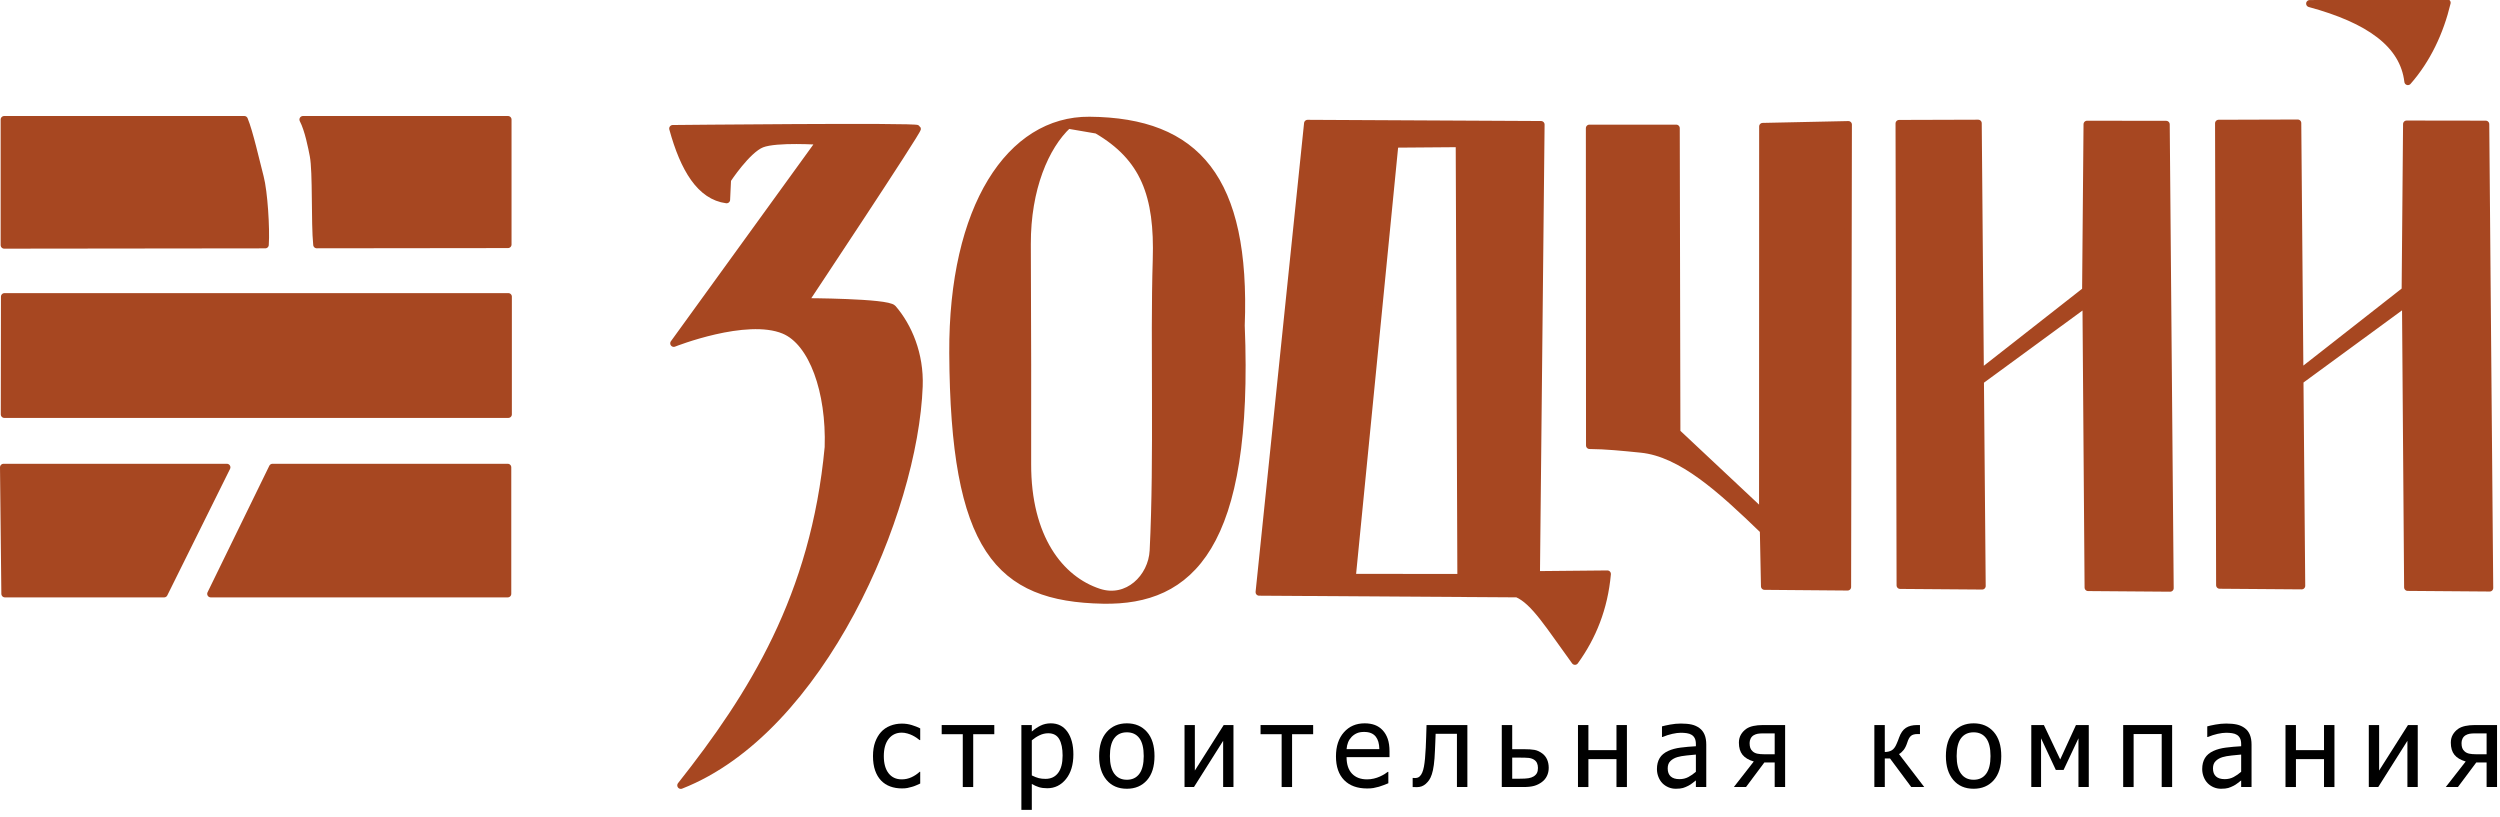 <?xml version="1.0" encoding="UTF-8" standalone="no"?> <svg xmlns="http://www.w3.org/2000/svg" xmlns:xlink="http://www.w3.org/1999/xlink" xmlns:serif="http://www.serif.com/" width="100%" height="100%" viewBox="0 0 352 115" xml:space="preserve" style="fill-rule:evenodd;clip-rule:evenodd;stroke-linecap:round;stroke-linejoin:round;stroke-miterlimit:1.5;"> <g transform="matrix(1,0,0,1,-625.097,-239.752)"> <g> <g> <path d="M625.73,281.522L696.668,281.522L696.668,298.095L625.707,298.095L625.73,281.522Z" style="fill:rgb(167,71,33);stroke:rgb(167,71,33);stroke-width:1px;"></path> <path d="M657.04,305.552L648.204,323.364L625.787,323.364L625.597,305.552L657.04,305.552ZM696.585,323.364L654.77,323.364L663.465,305.552L696.585,305.552L696.585,323.364Z" style="fill:rgb(167,71,33);stroke:rgb(167,71,33);stroke-width:1px;"></path> <path d="M659.496,256.586C660.226,258.332 661.161,262.528 661.729,264.687C662.275,266.762 662.599,271.913 662.442,274.221L625.688,274.264L625.688,256.586L659.496,256.586ZM667.756,256.586L696.622,256.586L696.622,274.181L669.697,274.213C669.38,271.089 669.656,263.983 669.209,261.67C668.99,260.54 668.513,258.041 667.756,256.586Z" style="fill:rgb(167,71,33);stroke:rgb(167,71,33);stroke-width:1px;"></path> </g> <g transform="matrix(1.659,0,0,1.659,-249.065,-309.76)"> <path id="З" d="M584.103,360.37L596.519,343.221C596.519,343.221 592.821,342.966 591.576,343.456C590.33,343.946 588.666,346.481 588.666,346.481L588.586,348.183C586.36,347.893 584.958,345.581 584.016,342.141C584.016,342.141 604.738,341.929 604.781,342.141C604.827,342.375 595.219,356.835 595.219,356.835C595.219,356.835 602.228,356.852 602.701,357.401C604.025,358.938 605.032,361.287 604.932,364.014C604.539,374.706 596.649,393.204 584.701,397.884C590.738,390.252 596.028,381.847 597.211,369.188C597.364,364.475 595.884,360.273 593.452,359.265C590.239,357.933 584.103,360.37 584.103,360.37Z" style="fill:rgb(167,71,33);stroke:rgb(167,71,33);stroke-width:0.6px;"></path> <path id="О" d="M619.386,341.438C628.497,341.515 632.733,346.402 632.263,358.859C633.019,377.649 627.946,382.31 620.533,382.168C611.647,381.998 607.874,377.866 607.785,361.192C607.719,348.793 612.652,341.382 619.386,341.438ZM617.565,341.852C615.647,343.642 614.092,347.241 614.108,351.957C614.134,359.65 614.153,365.348 614.136,370.591C614.114,376.86 616.894,380.414 620.188,381.49C622.608,382.281 624.679,380.245 624.793,377.956C625.188,370.037 624.836,360.344 625.055,353.289C625.226,347.782 624.01,344.608 620.016,342.273L617.565,341.852Z" style="fill:rgb(167,71,33);stroke:rgb(167,71,33);stroke-width:0.6px;"></path> <path id="Д" d="M633.782,381.487L637.897,341.7L657.711,341.802L657.318,380.002L663.339,379.944C663.076,382.871 662.082,385.288 660.588,387.355C658.412,384.374 657.148,382.263 655.685,381.629L633.782,381.487ZM650.768,343.42L650.908,380.244L641.684,380.233L645.307,343.463L650.768,343.42Z" style="fill:rgb(167,71,33);stroke:rgb(167,71,33);stroke-width:0.6px;"></path> <path id="Ч" d="M661.814,342.109L669.183,342.109L669.237,367.926L676.512,374.75L676.521,341.962L683.793,341.806L683.726,381.05L676.675,380.991L676.58,376.244C672.992,372.78 669.629,369.695 666.198,369.351C664.604,369.192 663.246,369.05 661.827,369.039L661.814,342.109Z" style="fill:rgb(167,71,33);stroke:rgb(167,71,33);stroke-width:0.6px;"></path> <path id="И" d="M703.93,355.884L704.051,341.776L710.767,341.786L711.103,381.149L704.14,381.095L703.96,356.996L694.999,363.559L694.993,362.887L703.93,355.884ZM688.096,341.71L688.184,380.913L695.148,380.966L694.812,341.689L688.096,341.71Z" style="fill:rgb(167,71,33);stroke:rgb(167,71,33);stroke-width:0.6px;"></path> <path id="Й" d="M731.049,355.869L731.17,341.761L737.886,341.771L738.222,381.134L731.259,381.08L731.079,356.981L722.118,363.544L722.112,362.871L731.049,355.869ZM715.214,341.695L715.303,380.898L722.267,380.951L721.931,341.674L715.214,341.695ZM731.279,338.154C732.911,336.301 734.015,333.962 734.61,331.463L722.943,331.536C727.989,332.905 730.908,334.984 731.279,338.154Z" style="fill:rgb(167,71,33);stroke:rgb(167,71,33);stroke-width:0.6px;"></path> </g> <g transform="matrix(1,0,0,1,0.597,-2.699)"> <path d="M751.488,353.46C750.889,353.46 750.339,353.367 749.839,353.183C749.339,352.998 748.909,352.718 748.55,352.343C748.191,351.968 747.912,351.495 747.714,350.925C747.516,350.354 747.417,349.684 747.417,348.913C747.417,348.147 747.52,347.486 747.726,346.929C747.932,346.371 748.206,345.903 748.55,345.522C748.894,345.142 749.322,344.849 749.835,344.643C750.348,344.438 750.899,344.335 751.488,344.335C751.967,344.335 752.429,344.403 752.874,344.538C753.32,344.673 753.717,344.83 754.066,345.007L754.066,346.655L753.98,346.655C753.876,346.567 753.741,346.465 753.577,346.35C753.413,346.236 753.214,346.119 752.98,345.999C752.777,345.895 752.537,345.804 752.261,345.725C751.985,345.647 751.719,345.608 751.464,345.608C750.704,345.608 750.093,345.896 749.632,346.472C749.171,347.047 748.941,347.861 748.941,348.913C748.941,349.944 749.163,350.748 749.609,351.323C750.054,351.899 750.672,352.186 751.464,352.186C751.943,352.186 752.399,352.087 752.831,351.89C753.264,351.692 753.646,351.436 753.98,351.124L754.066,351.124L754.066,352.772C753.92,352.84 753.738,352.922 753.519,353.018C753.3,353.115 753.102,353.186 752.925,353.233C752.675,353.306 752.451,353.362 752.253,353.401C752.055,353.44 751.8,353.46 751.488,353.46Z" style="fill-rule:nonzero;"></path> <path d="M764.497,345.827L761.528,345.827L761.528,353.265L760.059,353.265L760.059,345.827L757.09,345.827L757.09,344.538L764.497,344.538L764.497,345.827Z" style="fill-rule:nonzero;"></path> <path d="M775.631,348.671C775.631,350.124 775.283,351.281 774.588,352.143C773.892,353.005 773.014,353.436 771.951,353.436C771.519,353.436 771.136,353.387 770.803,353.288C770.469,353.189 770.128,353.035 769.779,352.827L769.779,356.483L768.31,356.483L768.31,344.538L769.779,344.538L769.779,345.452C770.144,345.124 770.549,344.849 770.994,344.628C771.439,344.406 771.925,344.296 772.451,344.296C773.451,344.296 774.231,344.692 774.791,345.483C775.351,346.275 775.631,347.337 775.631,348.671ZM774.115,348.835C774.115,347.84 773.956,347.068 773.639,346.518C773.321,345.969 772.805,345.694 772.092,345.694C771.675,345.694 771.273,345.787 770.885,345.972C770.497,346.156 770.128,346.395 769.779,346.686L769.779,351.632C770.165,351.819 770.494,351.947 770.767,352.015C771.041,352.082 771.355,352.116 771.709,352.116C772.469,352.116 773.06,351.837 773.482,351.28C773.904,350.723 774.115,349.908 774.115,348.835Z" style="fill-rule:nonzero;"></path> <path d="M787.054,348.905C787.054,350.374 786.7,351.508 785.991,352.308C785.283,353.107 784.34,353.507 783.163,353.507C781.95,353.507 780.995,353.094 780.3,352.268C779.605,351.443 779.257,350.322 779.257,348.905C779.257,347.447 779.615,346.314 780.331,345.507C781.047,344.699 781.991,344.296 783.163,344.296C784.34,344.296 785.283,344.698 785.991,345.503C786.7,346.308 787.054,347.442 787.054,348.905ZM785.538,348.905C785.538,347.775 785.332,346.935 784.921,346.386C784.51,345.836 783.924,345.561 783.163,345.561C782.398,345.561 781.808,345.836 781.394,346.386C780.98,346.935 780.773,347.775 780.773,348.905C780.773,349.999 780.98,350.828 781.394,351.393C781.808,351.959 782.398,352.241 783.163,352.241C783.918,352.241 784.503,351.964 784.917,351.409C785.331,350.854 785.538,350.02 785.538,348.905Z" style="fill-rule:nonzero;"></path> <path d="M798.172,353.265L796.719,353.265L796.719,346.757L792.61,353.265L791.282,353.265L791.282,344.538L792.735,344.538L792.735,350.944L796.797,344.538L798.172,344.538L798.172,353.265Z" style="fill-rule:nonzero;"></path> <path d="M809.392,345.827L806.424,345.827L806.424,353.265L804.955,353.265L804.955,345.827L801.986,345.827L801.986,344.538L809.392,344.538L809.392,345.827Z" style="fill-rule:nonzero;"></path> <path d="M816.995,353.468C815.604,353.468 814.525,353.076 813.757,352.292C812.989,351.508 812.604,350.395 812.604,348.952C812.604,347.53 812.977,346.399 813.722,345.558C814.466,344.716 815.44,344.296 816.644,344.296C817.185,344.296 817.664,344.374 818.081,344.53C818.498,344.686 818.862,344.931 819.175,345.265C819.487,345.598 819.727,346.005 819.894,346.487C820.06,346.969 820.144,347.559 820.144,348.257L820.144,349.054L814.097,349.054C814.097,350.069 814.352,350.845 814.862,351.382C815.373,351.918 816.078,352.186 816.979,352.186C817.302,352.186 817.619,352.15 817.929,352.077C818.239,352.004 818.519,351.91 818.769,351.796C819.034,351.676 819.258,351.56 819.44,351.448C819.623,351.336 819.774,351.231 819.894,351.132L819.979,351.132L819.979,352.733C819.808,352.801 819.594,352.886 819.339,352.987C819.084,353.089 818.854,353.168 818.651,353.225C818.365,353.304 818.106,353.364 817.874,353.405C817.642,353.447 817.349,353.468 816.995,353.468ZM818.714,347.929C818.703,347.533 818.657,347.192 818.573,346.905C818.49,346.619 818.37,346.377 818.214,346.179C818.042,345.96 817.822,345.793 817.554,345.679C817.285,345.564 816.953,345.507 816.558,345.507C816.167,345.507 815.835,345.565 815.561,345.683C815.288,345.8 815.039,345.97 814.815,346.194C814.597,346.423 814.43,346.677 814.315,346.956C814.201,347.235 814.128,347.559 814.097,347.929L818.714,347.929Z" style="fill-rule:nonzero;"></path> <path d="M831.106,353.265L829.637,353.265L829.637,345.772L826.637,345.772C826.621,346.205 826.606,346.62 826.59,347.018C826.574,347.417 826.559,347.778 826.543,348.1C826.512,348.918 826.459,349.603 826.383,350.155C826.308,350.707 826.212,351.15 826.098,351.483C825.983,351.827 825.857,352.095 825.719,352.288C825.581,352.481 825.426,352.655 825.254,352.811C825.077,352.968 824.887,353.085 824.684,353.163C824.481,353.241 824.252,353.28 823.996,353.28C823.913,353.28 823.806,353.278 823.676,353.272C823.546,353.267 823.455,353.265 823.403,353.265L823.403,351.983L823.481,351.983C823.517,351.983 823.555,351.986 823.594,351.991C823.633,351.996 823.679,351.999 823.731,351.999C823.856,351.999 823.978,351.981 824.098,351.944C824.218,351.908 824.324,351.84 824.418,351.741C824.679,351.486 824.869,351.039 824.989,350.401C825.108,349.763 825.194,348.871 825.246,347.725C825.267,347.298 825.287,346.793 825.305,346.21C825.323,345.627 825.34,345.069 825.356,344.538L831.106,344.538L831.106,353.265Z" style="fill-rule:nonzero;"></path> <path d="M842.56,350.561C842.56,350.983 842.475,351.366 842.306,351.71C842.137,352.054 841.906,352.332 841.615,352.546C841.271,352.806 840.904,352.991 840.513,353.1C840.123,353.21 839.62,353.265 839.005,353.265L835.951,353.265L835.951,344.538L837.419,344.538L837.419,347.936L839.044,347.936C839.701,347.936 840.21,347.97 840.572,348.038C840.934,348.106 841.294,348.272 841.654,348.538C841.956,348.762 842.182,349.048 842.334,349.397C842.485,349.746 842.56,350.134 842.56,350.561ZM841.044,350.585C841.044,350.319 840.999,350.086 840.908,349.886C840.817,349.685 840.667,349.522 840.459,349.397C840.24,349.267 839.991,349.189 839.712,349.163C839.434,349.137 839.034,349.124 838.513,349.124L837.419,349.124L837.419,352.093L838.482,352.093C839.003,352.093 839.406,352.071 839.693,352.026C839.979,351.982 840.227,351.897 840.435,351.772C840.649,351.637 840.804,351.477 840.9,351.292C840.996,351.107 841.044,350.871 841.044,350.585Z" style="fill-rule:nonzero;"></path> <path d="M853.569,353.265L852.1,353.265L852.1,349.335L848.147,349.335L848.147,353.265L846.679,353.265L846.679,344.538L848.147,344.538L848.147,348.069L852.1,348.069L852.1,344.538L853.569,344.538L853.569,353.265Z" style="fill-rule:nonzero;"></path> <path d="M863.281,351.116L863.281,348.694C862.932,348.725 862.491,348.768 861.957,348.823C861.423,348.878 860.992,348.955 860.664,349.054C860.274,349.173 859.951,349.357 859.695,349.604C859.44,349.852 859.313,350.197 859.313,350.64C859.313,351.14 859.453,351.517 859.734,351.772C860.016,352.028 860.427,352.155 860.969,352.155C861.432,352.155 861.852,352.055 862.227,351.854C862.602,351.654 862.953,351.408 863.281,351.116ZM863.281,352.335C863.162,352.423 863.001,352.547 862.801,352.706C862.6,352.865 862.406,352.991 862.219,353.085C861.958,353.22 861.707,353.324 861.465,353.397C861.223,353.47 860.883,353.507 860.445,353.507C860.086,353.507 859.745,353.439 859.422,353.304C859.099,353.168 858.815,352.978 858.57,352.733C858.336,352.494 858.149,352.198 858.008,351.847C857.867,351.495 857.797,351.124 857.797,350.733C857.797,350.129 857.925,349.615 858.18,349.19C858.435,348.766 858.839,348.429 859.391,348.179C859.88,347.955 860.458,347.8 861.125,347.714C861.792,347.628 862.51,347.564 863.281,347.522L863.281,347.241C863.281,346.897 863.229,346.62 863.125,346.409C863.021,346.198 862.875,346.035 862.688,345.921C862.5,345.801 862.271,345.722 862,345.683C861.729,345.643 861.451,345.624 861.164,345.624C860.826,345.624 860.427,345.675 859.969,345.776C859.51,345.878 859.052,346.025 858.594,346.218L858.508,346.218L858.508,344.725C858.779,344.647 859.167,344.561 859.672,344.468C860.177,344.374 860.677,344.327 861.172,344.327C861.771,344.327 862.276,344.374 862.688,344.468C863.099,344.561 863.469,344.731 863.797,344.975C864.115,345.215 864.352,345.525 864.508,345.905C864.664,346.285 864.742,346.749 864.742,347.296L864.742,353.265L863.281,353.265L863.281,352.335Z" style="fill-rule:nonzero;"></path> <path d="M875.845,353.265L874.376,353.265L874.376,349.804L872.923,349.804L870.337,353.265L868.626,353.265L871.431,349.671C870.707,349.457 870.177,349.14 869.841,348.718C869.505,348.296 869.337,347.731 869.337,347.022C869.337,346.59 869.432,346.211 869.622,345.886C869.813,345.56 870.069,345.285 870.392,345.061C870.652,344.884 870.98,344.753 871.376,344.667C871.772,344.581 872.215,344.538 872.704,344.538L875.845,344.538L875.845,353.265ZM874.376,348.647L874.376,345.71L872.783,345.71C872.444,345.71 872.177,345.728 871.982,345.765C871.786,345.801 871.598,345.871 871.415,345.975C871.228,346.09 871.086,346.245 870.99,346.44C870.893,346.636 870.845,346.845 870.845,347.069C870.845,347.356 870.878,347.589 870.943,347.768C871.008,347.948 871.126,348.114 871.298,348.265C871.48,348.421 871.703,348.524 871.966,348.573C872.229,348.623 872.517,348.647 872.829,348.647L874.376,348.647Z" style="fill-rule:nonzero;"></path> <path d="M895.434,353.265L893.605,353.265L890.613,349.241L889.879,349.241L889.879,353.265L888.41,353.265L888.41,344.538L889.879,344.538L889.879,348.335C890.259,348.33 890.583,348.25 890.851,348.097C891.12,347.943 891.348,347.645 891.535,347.202C891.592,347.072 891.656,346.921 891.726,346.749C891.797,346.577 891.853,346.426 891.894,346.296C892.124,345.655 892.441,345.202 892.848,344.936C893.254,344.671 893.782,344.538 894.434,344.538L894.832,344.538L894.832,345.804L894.496,345.804C894.085,345.804 893.776,345.888 893.57,346.058C893.364,346.227 893.191,346.535 893.051,346.983C892.905,347.436 892.733,347.789 892.535,348.042C892.337,348.294 892.118,348.489 891.879,348.624L895.434,353.265Z" style="fill-rule:nonzero;"></path> <path d="M906.279,348.905C906.279,350.374 905.924,351.508 905.216,352.308C904.508,353.107 903.565,353.507 902.388,353.507C901.174,353.507 900.22,353.094 899.525,352.268C898.829,351.443 898.482,350.322 898.482,348.905C898.482,347.447 898.84,346.314 899.556,345.507C900.272,344.699 901.216,344.296 902.388,344.296C903.565,344.296 904.508,344.698 905.216,345.503C905.924,346.308 906.279,347.442 906.279,348.905ZM904.763,348.905C904.763,347.775 904.557,346.935 904.146,346.386C903.734,345.836 903.148,345.561 902.388,345.561C901.622,345.561 901.032,345.836 900.618,346.386C900.204,346.935 899.997,347.775 899.997,348.905C899.997,349.999 900.204,350.828 900.618,351.393C901.032,351.959 901.622,352.241 902.388,352.241C903.143,352.241 903.728,351.964 904.142,351.409C904.556,350.854 904.763,350.02 904.763,348.905Z" style="fill-rule:nonzero;"></path> <path d="M918.6,353.265L917.147,353.265L917.147,346.405L915.053,350.858L913.959,350.858L911.881,346.405L911.881,353.265L910.506,353.265L910.506,344.538L912.28,344.538L914.577,349.382L916.795,344.538L918.6,344.538L918.6,353.265Z" style="fill-rule:nonzero;"></path> <path d="M930.336,353.265L928.867,353.265L928.867,345.804L924.914,345.804L924.914,353.265L923.445,353.265L923.445,344.538L930.336,344.538L930.336,353.265Z" style="fill-rule:nonzero;"></path> <path d="M940.056,351.116L940.056,348.694C939.707,348.725 939.265,348.768 938.731,348.823C938.198,348.878 937.767,348.955 937.439,349.054C937.048,349.173 936.725,349.357 936.47,349.604C936.215,349.852 936.087,350.197 936.087,350.64C936.087,351.14 936.228,351.517 936.509,351.772C936.79,352.028 937.202,352.155 937.743,352.155C938.207,352.155 938.626,352.055 939.001,351.854C939.376,351.654 939.728,351.408 940.056,351.116ZM940.056,352.335C939.936,352.423 939.776,352.547 939.575,352.706C939.375,352.865 939.181,352.991 938.993,353.085C938.733,353.22 938.481,353.324 938.239,353.397C937.997,353.47 937.657,353.507 937.22,353.507C936.86,353.507 936.519,353.439 936.196,353.304C935.873,353.168 935.59,352.978 935.345,352.733C935.11,352.494 934.923,352.198 934.782,351.847C934.642,351.495 934.571,351.124 934.571,350.733C934.571,350.129 934.699,349.615 934.954,349.19C935.209,348.766 935.613,348.429 936.165,348.179C936.655,347.955 937.233,347.8 937.899,347.714C938.566,347.628 939.285,347.564 940.056,347.522L940.056,347.241C940.056,346.897 940.004,346.62 939.899,346.409C939.795,346.198 939.649,346.035 939.462,345.921C939.274,345.801 939.045,345.722 938.774,345.683C938.504,345.643 938.225,345.624 937.939,345.624C937.6,345.624 937.202,345.675 936.743,345.776C936.285,345.878 935.827,346.025 935.368,346.218L935.282,346.218L935.282,344.725C935.553,344.647 935.941,344.561 936.446,344.468C936.952,344.374 937.452,344.327 937.946,344.327C938.545,344.327 939.05,344.374 939.462,344.468C939.873,344.561 940.243,344.731 940.571,344.975C940.889,345.215 941.126,345.525 941.282,345.905C941.439,346.285 941.517,346.749 941.517,347.296L941.517,353.265L940.056,353.265L940.056,352.335Z" style="fill-rule:nonzero;"></path> <path d="M953.19,353.265L951.721,353.265L951.721,349.335L947.768,349.335L947.768,353.265L946.299,353.265L946.299,344.538L947.768,344.538L947.768,348.069L951.721,348.069L951.721,344.538L953.19,344.538L953.19,353.265Z" style="fill-rule:nonzero;"></path> <path d="M964.918,353.265L963.464,353.265L963.464,346.757L959.355,353.265L958.027,353.265L958.027,344.538L959.48,344.538L959.48,350.944L963.543,344.538L964.918,344.538L964.918,353.265Z" style="fill-rule:nonzero;"></path> <path d="M976.083,353.265L974.614,353.265L974.614,349.804L973.161,349.804L970.575,353.265L968.864,353.265L971.669,349.671C970.945,349.457 970.415,349.14 970.079,348.718C969.743,348.296 969.575,347.731 969.575,347.022C969.575,346.59 969.67,346.211 969.86,345.886C970.05,345.56 970.307,345.285 970.63,345.061C970.89,344.884 971.218,344.753 971.614,344.667C972.01,344.581 972.453,344.538 972.942,344.538L976.083,344.538L976.083,353.265ZM974.614,348.647L974.614,345.71L973.02,345.71C972.682,345.71 972.415,345.728 972.22,345.765C972.024,345.801 971.835,345.871 971.653,345.975C971.466,346.09 971.324,346.245 971.227,346.44C971.131,346.636 971.083,346.845 971.083,347.069C971.083,347.356 971.115,347.589 971.181,347.768C971.246,347.948 971.364,348.114 971.536,348.265C971.718,348.421 971.941,348.524 972.204,348.573C972.467,348.623 972.755,348.647 973.067,348.647L974.614,348.647Z" style="fill-rule:nonzero;"></path> </g> </g> </g> </svg> 